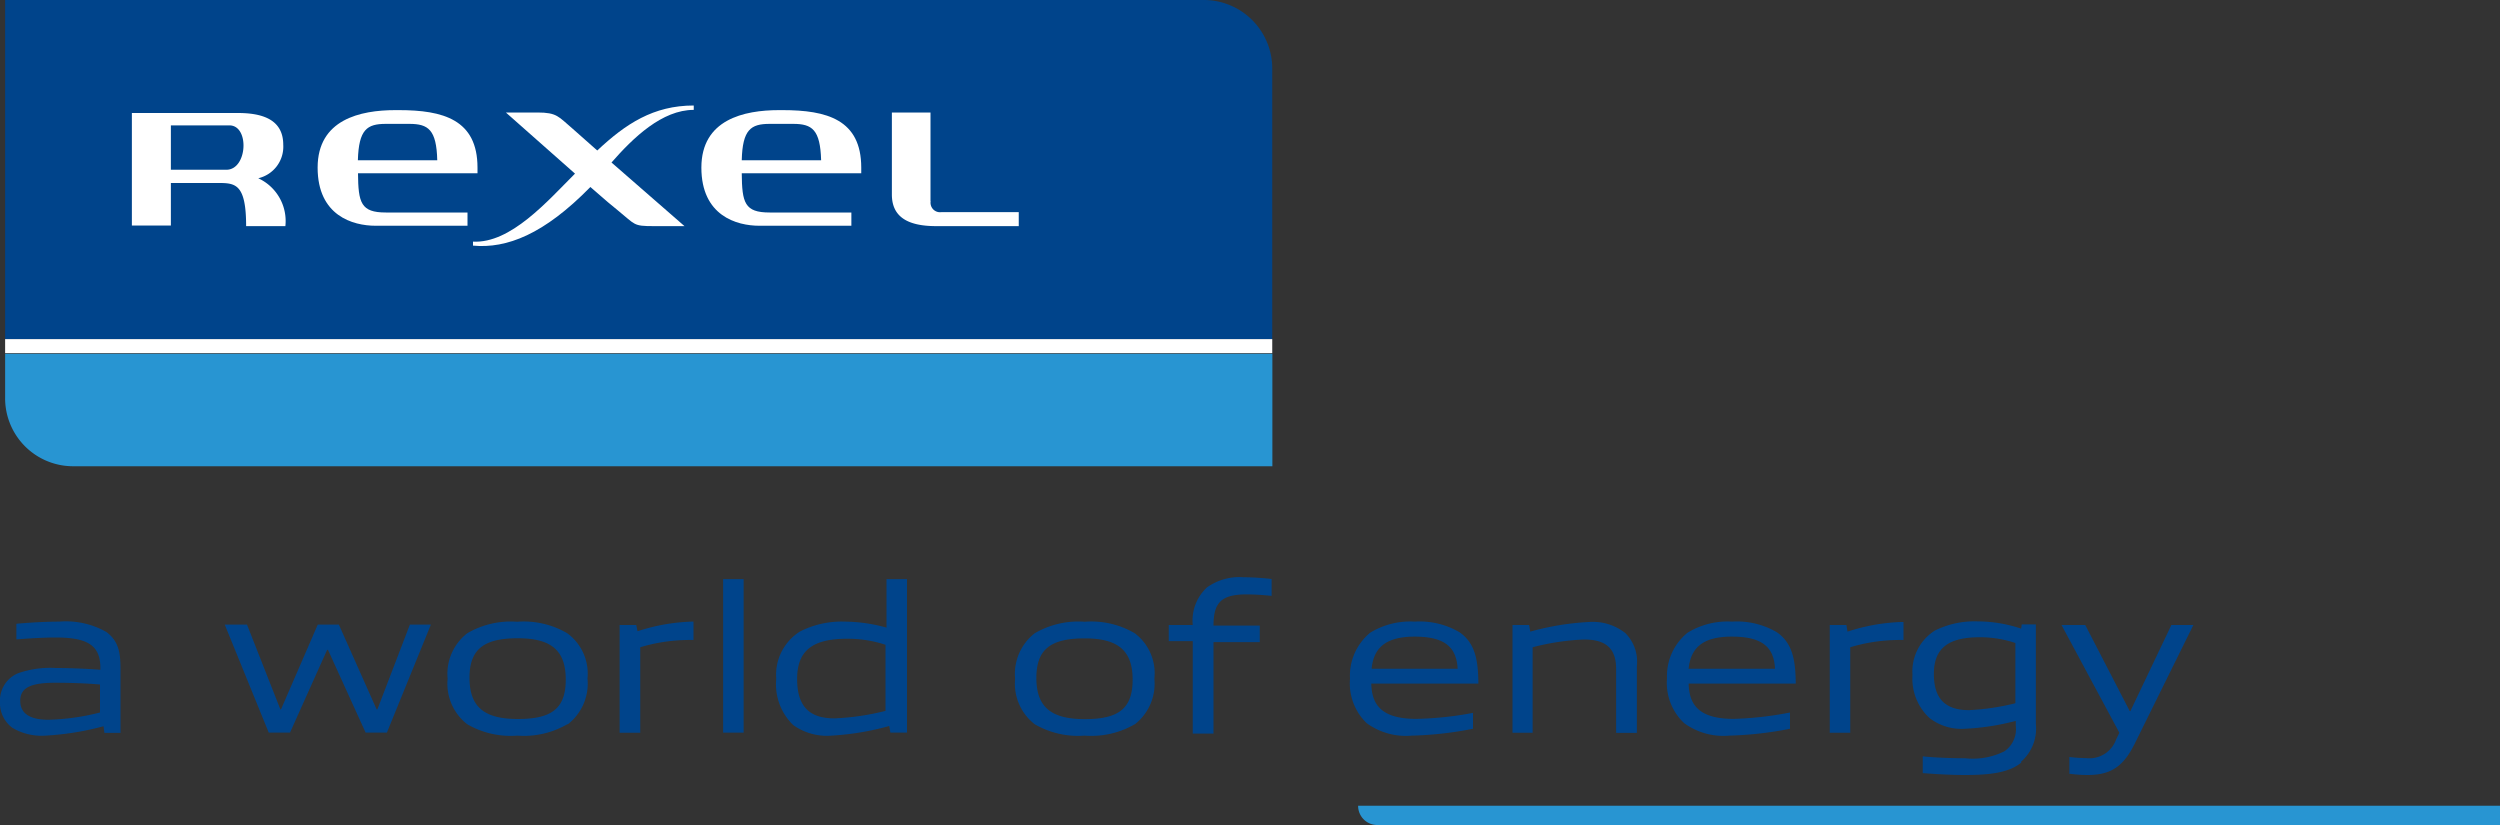 <svg xmlns="http://www.w3.org/2000/svg" xmlns:xlink="http://www.w3.org/1999/xlink" viewBox="0 0 200 66"><rect x="0" y="0" width="200" height="66" fill="#333333" stroke="none"/><defs><clipPath id="a" transform="translate(0 -2)"><rect y="2" width="200" height="66" style="fill:none"/></clipPath></defs><title>Sans titre - 2</title><g style="clip-path:url(#a)"><path d="M101.78,29.13V7.48A5.48,5.48,0,0,0,96.36,2H0.41V29.13H101.78Z" transform="translate(0 -2)" style="fill:#00448b"/><path d="M0.41,33.81A5.44,5.44,0,0,0,5.86,39.3h95.93v-9H0.41v3.56Z" transform="translate(0 -2)" style="fill:#2895d2"/><path d="M108.65,66.46A1.53,1.53,0,0,0,110.18,68H200V66.46H108.65Z" transform="translate(0 -2)" style="fill:#2895d2"/><rect x="0.41" y="27.13" width="101.37" height="1.12" style="fill:#fff"/><path d="M74.45,18.11a0.76,0.76,0,0,0,.87.86H81.5v1.12H74.89c-2.39,0-3.54-.82-3.54-2.53V11h3.09v7.06Z" transform="translate(0 -2)" style="fill:#fff"/><path d="M55.5,10.82V10.44c-3.23,0-5.45,1.47-7.72,3.6l-2-1.77C44.68,11.34,44.57,11,43,11H40.47L46,15.89c-2.21,2.21-5.15,5.6-8.16,5.44v0.32c2.7,0.25,5.68-.9,9.39-4.69,1.39,1.21,1.62,1.41,2.16,1.84,1.47,1.19,1.24,1.29,2.9,1.29h2.47L48.92,15c1.75-2,4.05-4.21,6.58-4.21" transform="translate(0 -2)" style="fill:#fff"/><path d="M28.63,14.82c0.07-2.46.73-2.91,2.23-2.91h1.89c1.51,0,2.17.46,2.23,2.91H28.63Zm9.57,1c0-.13,0-0.27,0-0.41,0-3.85-2.76-4.6-6.3-4.6H31.63c-2.81,0-6.22.75-6.22,4.6s2.82,4.65,4.64,4.65H37.4V19H30.87c-2,0-2.21-.77-2.23-3.14H38.2Z" transform="translate(0 -2)" style="fill:#fff"/><path d="M59.34,14.82c0.06-2.46.73-2.91,2.23-2.91h1.89c1.51,0,2.16.46,2.23,2.91H59.34Zm9.56,1c0-.13,0-0.27,0-0.41,0-3.85-2.76-4.6-6.3-4.6H62.33c-2.82,0-6.22.75-6.22,4.6s2.82,4.65,4.64,4.65h7.36V19H61.57c-2,0-2.21-.77-2.23-3.14H68.9Z" transform="translate(0 -2)" style="fill:#fff"/><path d="M20.66,16.26a2.59,2.59,0,0,0,2-2.68c0-2.06-1.74-2.54-3.63-2.54H10.55v9h3.12V16.64h3.84c1.34,0,2.18.11,2.18,3.45h3.14a3.77,3.77,0,0,0-2.17-3.83m-7-4.23h4.69c1.63,0,1.45,3.55-.24,3.55H13.67V12Z" transform="translate(0 -2)" style="fill:#fff"/><path d="M8.35,60.61L8.28,60.1a22.39,22.39,0,0,1-4.65.75A4.56,4.56,0,0,1,1,60.23a2.44,2.44,0,0,1-1-2.07,2.35,2.35,0,0,1,1.47-2.31,7.82,7.82,0,0,1,3-.41c1,0,2.36.05,3.56,0.14V55.36C8,53.63,7,53,4.46,53c-1,0-2.09.07-3.15,0.15V51.9c1.13-.1,2.33-0.17,3.42-0.17a6.56,6.56,0,0,1,3.8.84c1,0.77,1.11,1.71,1.11,3v5.06H8.35ZM8,56.76c-1.16-.1-2.41-0.14-3.61-0.14-2.14,0-2.77.51-2.77,1.45s0.67,1.51,2.26,1.51A18.63,18.63,0,0,0,8,59V56.76Z" transform="translate(0 -2)" style="fill:#00448b"/><polygon points="29.25 58.61 26.24 51.99 26.17 51.99 23.2 58.61 21.5 58.61 17.98 49.97 19.76 49.97 22.43 56.75 22.48 56.75 25.42 49.97 27.11 49.97 30.13 56.75 30.19 56.75 32.79 49.97 34.47 49.97 30.95 58.61 29.25 58.61" style="fill:#00448b"/><path d="M45.38,59.94a6.91,6.91,0,0,1-4,.91,6.92,6.92,0,0,1-4-.91,4.1,4.1,0,0,1-1.57-3.64,4.12,4.12,0,0,1,1.57-3.64,6.92,6.92,0,0,1,4-.92,6.87,6.87,0,0,1,4,.92A4,4,0,0,1,47,56.28a4.13,4.13,0,0,1-1.57,3.66m-4-6.88c-2.68,0-3.87.84-3.87,3.16s1.16,3.3,3.87,3.3,3.83-.84,3.83-3.16-1.16-3.3-3.83-3.3" transform="translate(0 -2)" style="fill:#00448b"/><path d="M49.57,60.61V52h1.33L51,52.5a15.49,15.49,0,0,1,4.29-.77h0.19V53.2a4.88,4.88,0,0,0-.5,0,13.6,13.6,0,0,0-3.76.58v6.84H49.57Z" transform="translate(0 -2)" style="fill:#00448b"/><rect x="57.85" y="46.33" width="1.64" height="12.28" style="fill:#00448b"/><path d="M71.23,60.61l-0.09-.53a21.75,21.75,0,0,1-4.62.77A4.63,4.63,0,0,1,63.45,60,4.55,4.55,0,0,1,62.1,56.3,4.08,4.08,0,0,1,64,52.52a7.32,7.32,0,0,1,3.58-.79,12.62,12.62,0,0,1,3.34.48V48.33h1.64V60.61H71.23Zm-0.31-7a9.58,9.58,0,0,0-3.15-.51c-2.74,0-4,.92-4,3.22s1.08,3.15,3,3.15a20.05,20.05,0,0,0,4.07-.6V53.58Z" transform="translate(0 -2)" style="fill:#00448b"/><path d="M90.78,59.94a6.91,6.91,0,0,1-4,.91,6.92,6.92,0,0,1-4-.91,4.1,4.1,0,0,1-1.57-3.64,4.11,4.11,0,0,1,1.57-3.64,6.91,6.91,0,0,1,4-.92,6.86,6.86,0,0,1,4,.92,4,4,0,0,1,1.57,3.63,4.13,4.13,0,0,1-1.57,3.66m-4-6.88c-2.69,0-3.87.84-3.87,3.16s1.16,3.3,3.87,3.3,3.83-.84,3.83-3.16-1.16-3.3-3.83-3.3" transform="translate(0 -2)" style="fill:#00448b"/><path d="M95.42,60.61V53.29H93.5V52h1.92a3.61,3.61,0,0,1,1.13-3,4.44,4.44,0,0,1,2.92-.82,20.2,20.2,0,0,1,2.26.14v1.35a20.21,20.21,0,0,0-2-.12c-2.09,0-2.65.72-2.65,2.5h3.7v1.32h-3.7v7.32H95.42Z" transform="translate(0 -2)" style="fill:#00448b"/><path d="M112.94,60.85a5.33,5.33,0,0,1-3.61-1A4.42,4.42,0,0,1,108,56.3a4.46,4.46,0,0,1,1.61-3.68,6.11,6.11,0,0,1,3.56-.89,6.3,6.3,0,0,1,3.59.85c1.32,0.91,1.49,2.38,1.51,4.11h-8.57c0.05,1.57.68,2.82,3.61,2.82a27.11,27.11,0,0,0,4.53-.48V60.3a28.32,28.32,0,0,1-4.86.55m0.19-7.92c-2.43,0-3.29,1-3.44,2.57h6.88c-0.09-1.71-1-2.57-3.44-2.57" transform="translate(0 -2)" style="fill:#00448b"/><path d="M129.29,60.61V55.5c0-1.78-1-2.34-2.57-2.34a19.36,19.36,0,0,0-4.11.62v6.84H121V52h1.33l0.09,0.53a21.6,21.6,0,0,1,4.69-.77,4.2,4.2,0,0,1,2.92.89,3.23,3.23,0,0,1,.92,2.63v5.35h-1.64Z" transform="translate(0 -2)" style="fill:#00448b"/><path d="M138.34,60.85a5.33,5.33,0,0,1-3.61-1,4.42,4.42,0,0,1-1.37-3.59A4.46,4.46,0,0,1,135,52.62a6.1,6.1,0,0,1,3.56-.89,6.3,6.3,0,0,1,3.59.85c1.32,0.91,1.49,2.38,1.51,4.11h-8.57c0.05,1.57.68,2.82,3.61,2.82A27.14,27.14,0,0,0,143.2,59V60.3a28.36,28.36,0,0,1-4.86.55m0.19-7.92c-2.43,0-3.28,1-3.44,2.57H142c-0.08-1.71-1-2.57-3.44-2.57" transform="translate(0 -2)" style="fill:#00448b"/><path d="M146.38,60.61V52h1.33l0.09,0.53a15.49,15.49,0,0,1,4.29-.77h0.19V53.2a4.85,4.85,0,0,0-.5,0,13.61,13.61,0,0,0-3.76.58v6.84h-1.64Z" transform="translate(0 -2)" style="fill:#00448b"/><path d="M161.71,63c-1,.84-2.62,1-4.52,1-1.13,0-2.28-.07-3.37-0.15V62.51c1,0.1,2.31.15,3.39,0.15a5.69,5.69,0,0,0,3.13-.55,2.14,2.14,0,0,0,.92-2.05V59.67a19.12,19.12,0,0,1-4.07.63,4.17,4.17,0,0,1-2.82-.85A4.28,4.28,0,0,1,153,56a3.86,3.86,0,0,1,1.8-3.56,7.11,7.11,0,0,1,3.37-.73,11.1,11.1,0,0,1,3.52.58l0.05-.34h1.13v8a3.51,3.51,0,0,1-1.2,3m-0.44-9.51a8.91,8.91,0,0,0-2.84-.46c-2.53,0-3.68.87-3.68,2.94s1,2.89,2.82,2.89a18.94,18.94,0,0,0,3.7-.55V53.53Z" transform="translate(0 -2)" style="fill:#00448b"/><path d="M165.55,63.91V62.56a13.51,13.51,0,0,0,1.35.09,2.26,2.26,0,0,0,2.38-1.47l0.27-.56L164.92,52h1.9l3.56,6.89h0.05L173.71,52h1.76l-4.69,9.49C169.87,63.31,168.89,64,167,64a10.37,10.37,0,0,1-1.42-.1" transform="translate(0 -2)" style="fill:#00448b"/></g></svg>